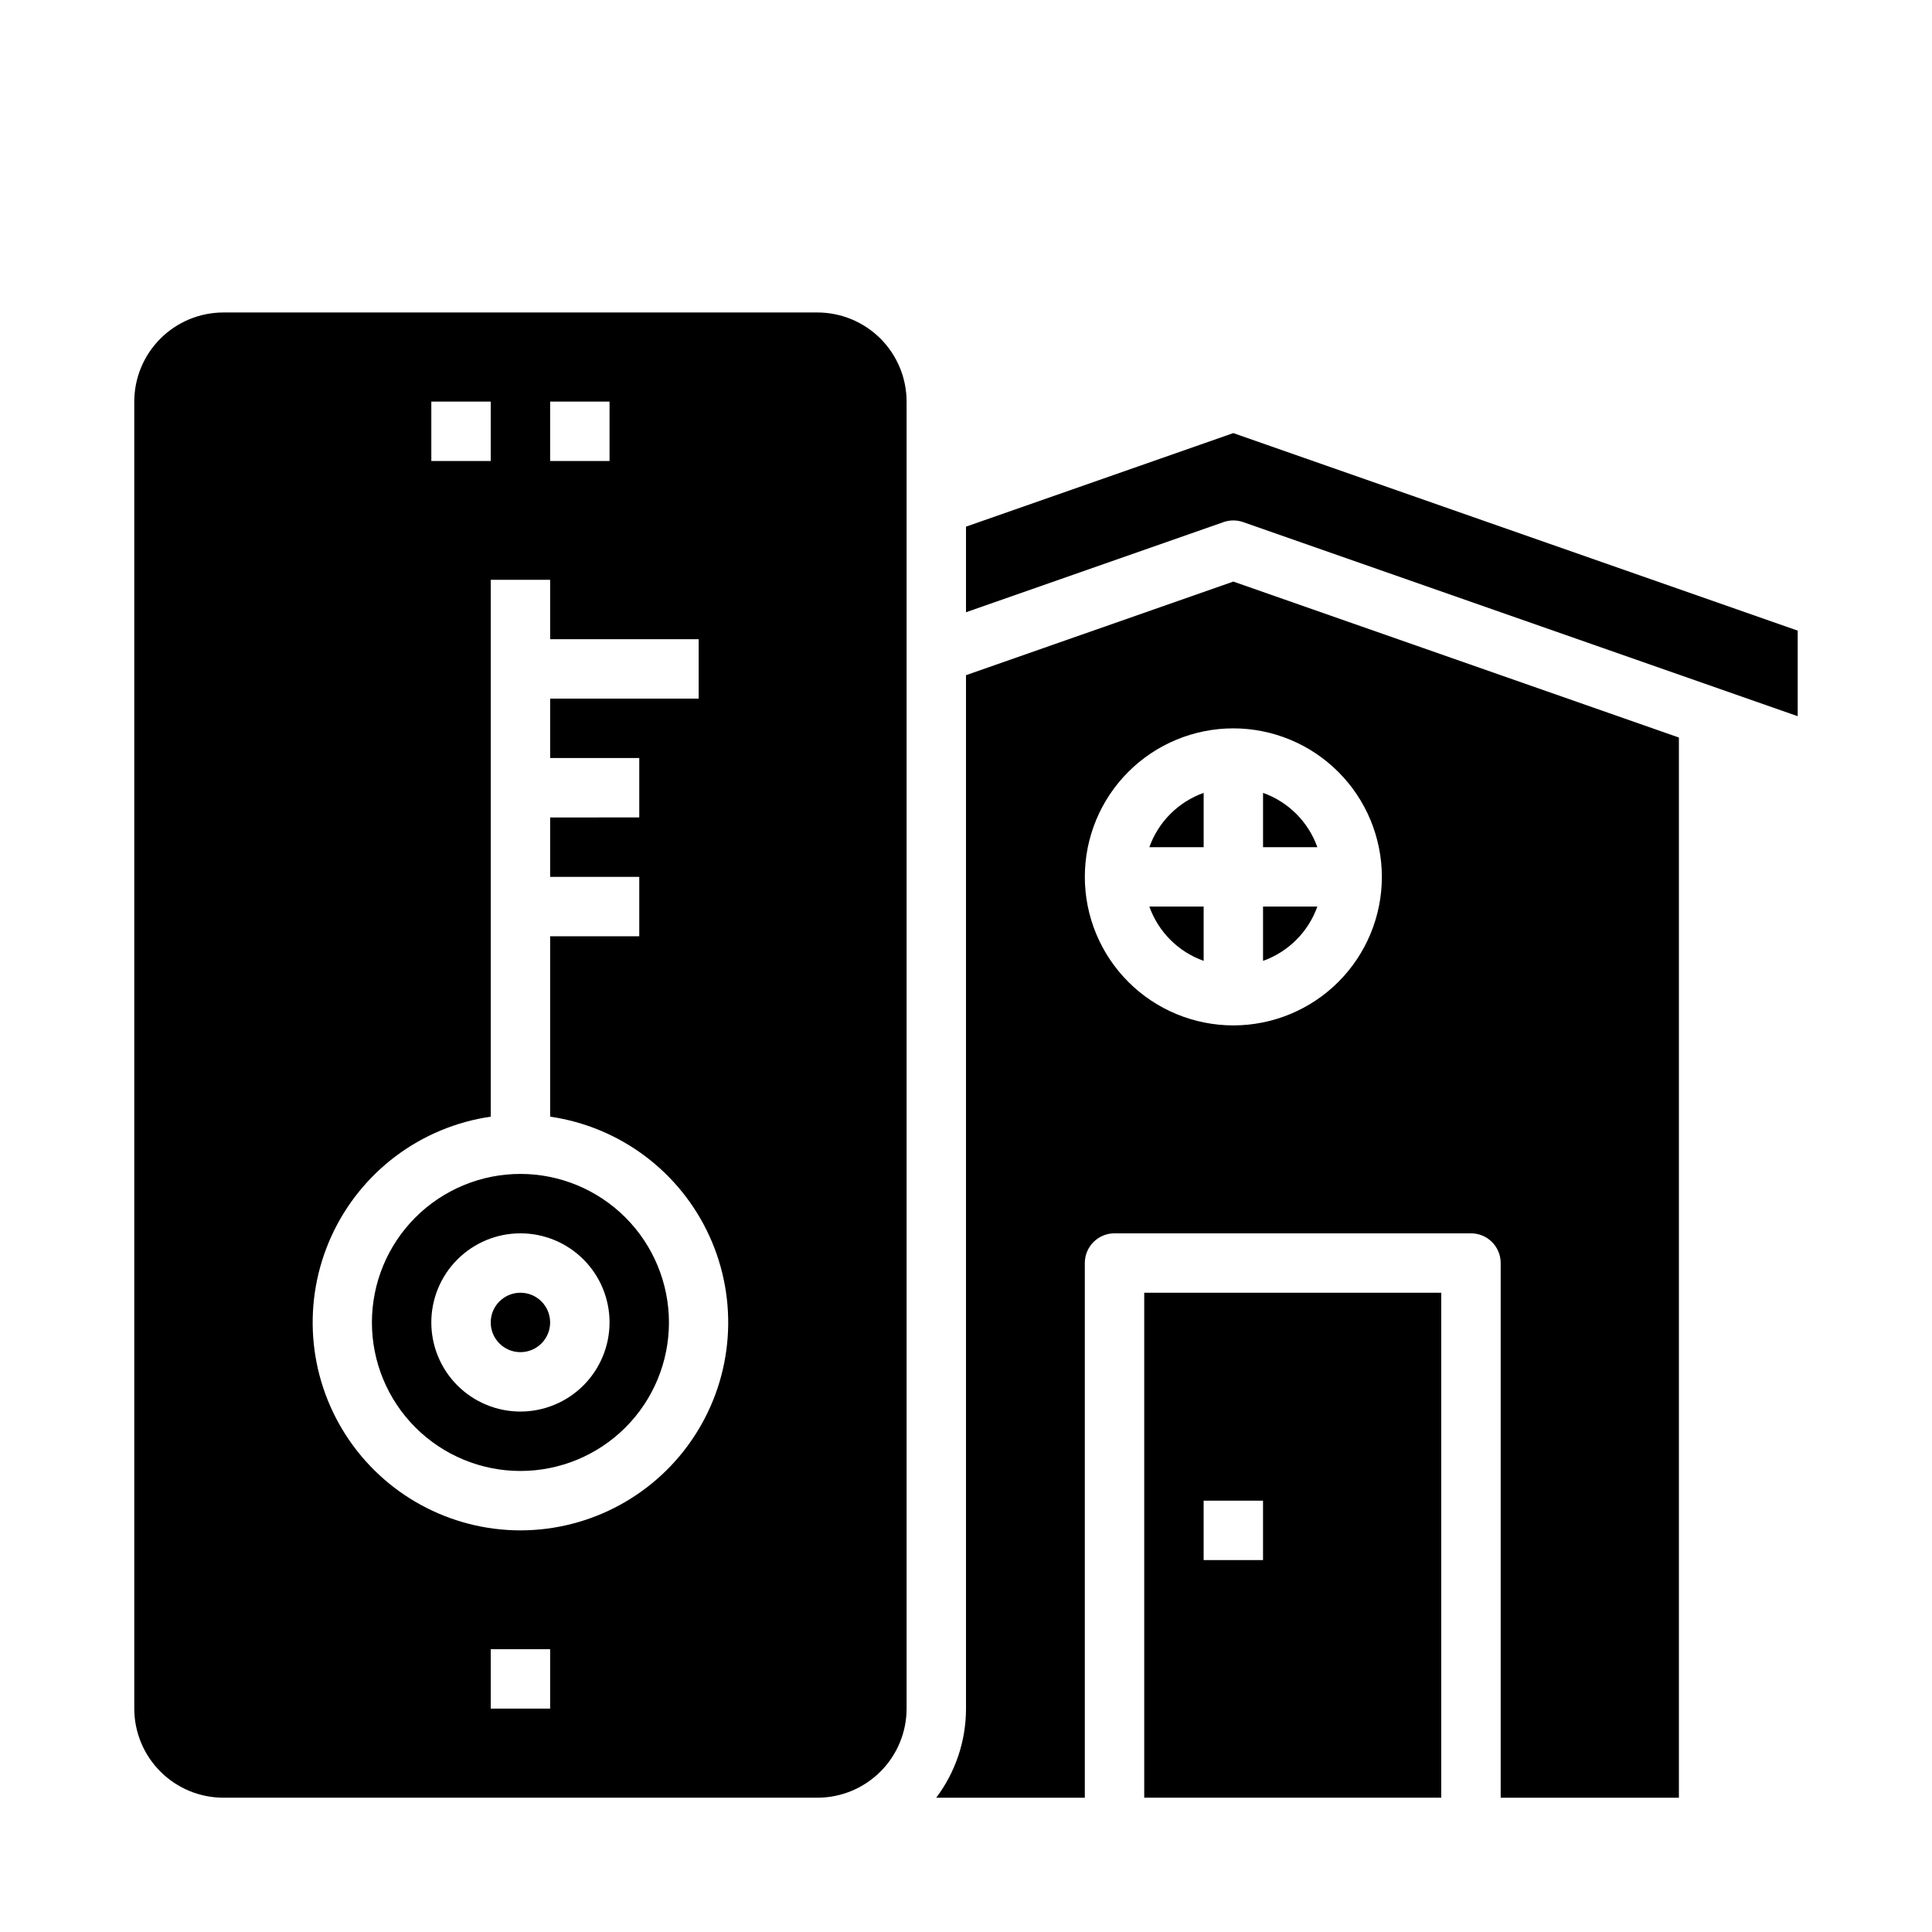 <?xml version="1.0" encoding="UTF-8"?>
<!-- Uploaded to: ICON Repo, www.svgrepo.com, Generator: ICON Repo Mixer Tools -->
<svg fill="#000000" width="800px" height="800px" version="1.1" viewBox="144 144 512 512" xmlns="http://www.w3.org/2000/svg">
 <g>
  <path d="m462.98 398.64v-14.391h-14.391c2.391 6.715 7.676 12 14.391 14.391z"/>
  <path d="m360.64 226.81h-157.44c-6.262 0.008-12.266 2.5-16.691 6.926-4.43 4.43-6.918 10.43-6.926 16.691v346.37c0.008 6.258 2.496 12.262 6.926 16.688 4.426 4.43 10.43 6.918 16.691 6.926h157.44c6.262-0.008 12.266-2.496 16.691-6.926 4.43-4.426 6.918-10.43 6.926-16.688v-346.37c-0.008-6.262-2.496-12.262-6.926-16.691-4.426-4.426-10.43-6.918-16.691-6.926zm-70.848 23.617h15.742v15.742l-15.742 0.004zm-31.488 0h15.742v15.742l-15.742 0.004zm31.488 346.37-15.742 0.004v-15.746h15.742zm-7.871-47.23c-18.738-0.016-36.184-9.551-46.312-25.316-10.133-15.766-11.555-35.598-3.781-52.645 7.773-17.051 23.68-28.984 42.223-31.676v-142.27h15.742v15.742h39.359v15.742h-39.359v15.742h23.617v15.742l-23.617 0.004v15.742h23.617v15.742l-23.617 0.004v47.805c18.547 2.691 34.449 14.625 42.223 31.676 7.773 17.047 6.352 36.879-3.781 52.645-10.129 15.766-27.574 25.301-46.312 25.316z"/>
  <path d="m447.23 620.41h78.719v-133.82h-78.719zm15.742-78.719h15.742v15.742h-15.738z"/>
  <path d="m281.92 455.1c-10.438 0-20.449 4.148-27.832 11.531-7.383 7.379-11.527 17.391-11.527 27.828 0 10.441 4.144 20.453 11.527 27.832 7.383 7.383 17.395 11.531 27.832 11.531s20.449-4.148 27.832-11.531c7.383-7.379 11.527-17.391 11.527-27.832-0.012-10.434-4.16-20.438-11.539-27.816-7.379-7.379-17.387-11.531-27.82-11.543zm0 62.977c-6.262 0-12.27-2.488-16.699-6.918-4.43-4.426-6.918-10.434-6.918-16.699 0-6.262 2.488-12.27 6.918-16.695 4.43-4.43 10.438-6.918 16.699-6.918s12.27 2.488 16.699 6.918c4.43 4.426 6.918 10.434 6.918 16.695-0.008 6.262-2.5 12.266-6.926 16.691-4.426 4.43-10.43 6.918-16.691 6.926z"/>
  <path d="m289.79 494.46c0 4.348-3.523 7.875-7.871 7.875-4.348 0-7.871-3.527-7.871-7.875 0-4.348 3.523-7.871 7.871-7.871 4.348 0 7.871 3.523 7.871 7.871"/>
  <path d="m478.72 354.12v14.391h14.391c-2.394-6.715-7.676-12-14.391-14.391z"/>
  <path d="m400 283.57v22.68l68.25-23.887h-0.004c1.688-0.59 3.519-0.59 5.203 0l146.96 51.438v-22.676l-149.57-52.348z"/>
  <path d="m448.59 368.51h14.391v-14.391c-6.715 2.391-12 7.676-14.391 14.391z"/>
  <path d="m400 322.93v273.87c0.008 8.52-2.766 16.812-7.894 23.613h39.383v-141.7c0-4.348 3.523-7.871 7.871-7.871h94.465c2.086 0 4.09 0.828 5.566 2.305 1.477 1.477 2.305 3.481 2.305 5.566v141.7h47.23v-280.96l-118.08-41.328zm110.21 53.453c0 10.438-4.148 20.449-11.527 27.832-7.383 7.379-17.395 11.527-27.832 11.527-10.441 0-20.453-4.148-27.832-11.527-7.383-7.383-11.527-17.395-11.527-27.832s4.144-20.449 11.527-27.832c7.379-7.383 17.391-11.527 27.832-11.527 10.434 0.012 20.438 4.16 27.816 11.539 7.379 7.379 11.531 17.383 11.543 27.82z"/>
  <path d="m493.11 384.25h-14.391v14.391c6.715-2.391 11.996-7.676 14.391-14.391z"/>
 </g>
</svg>